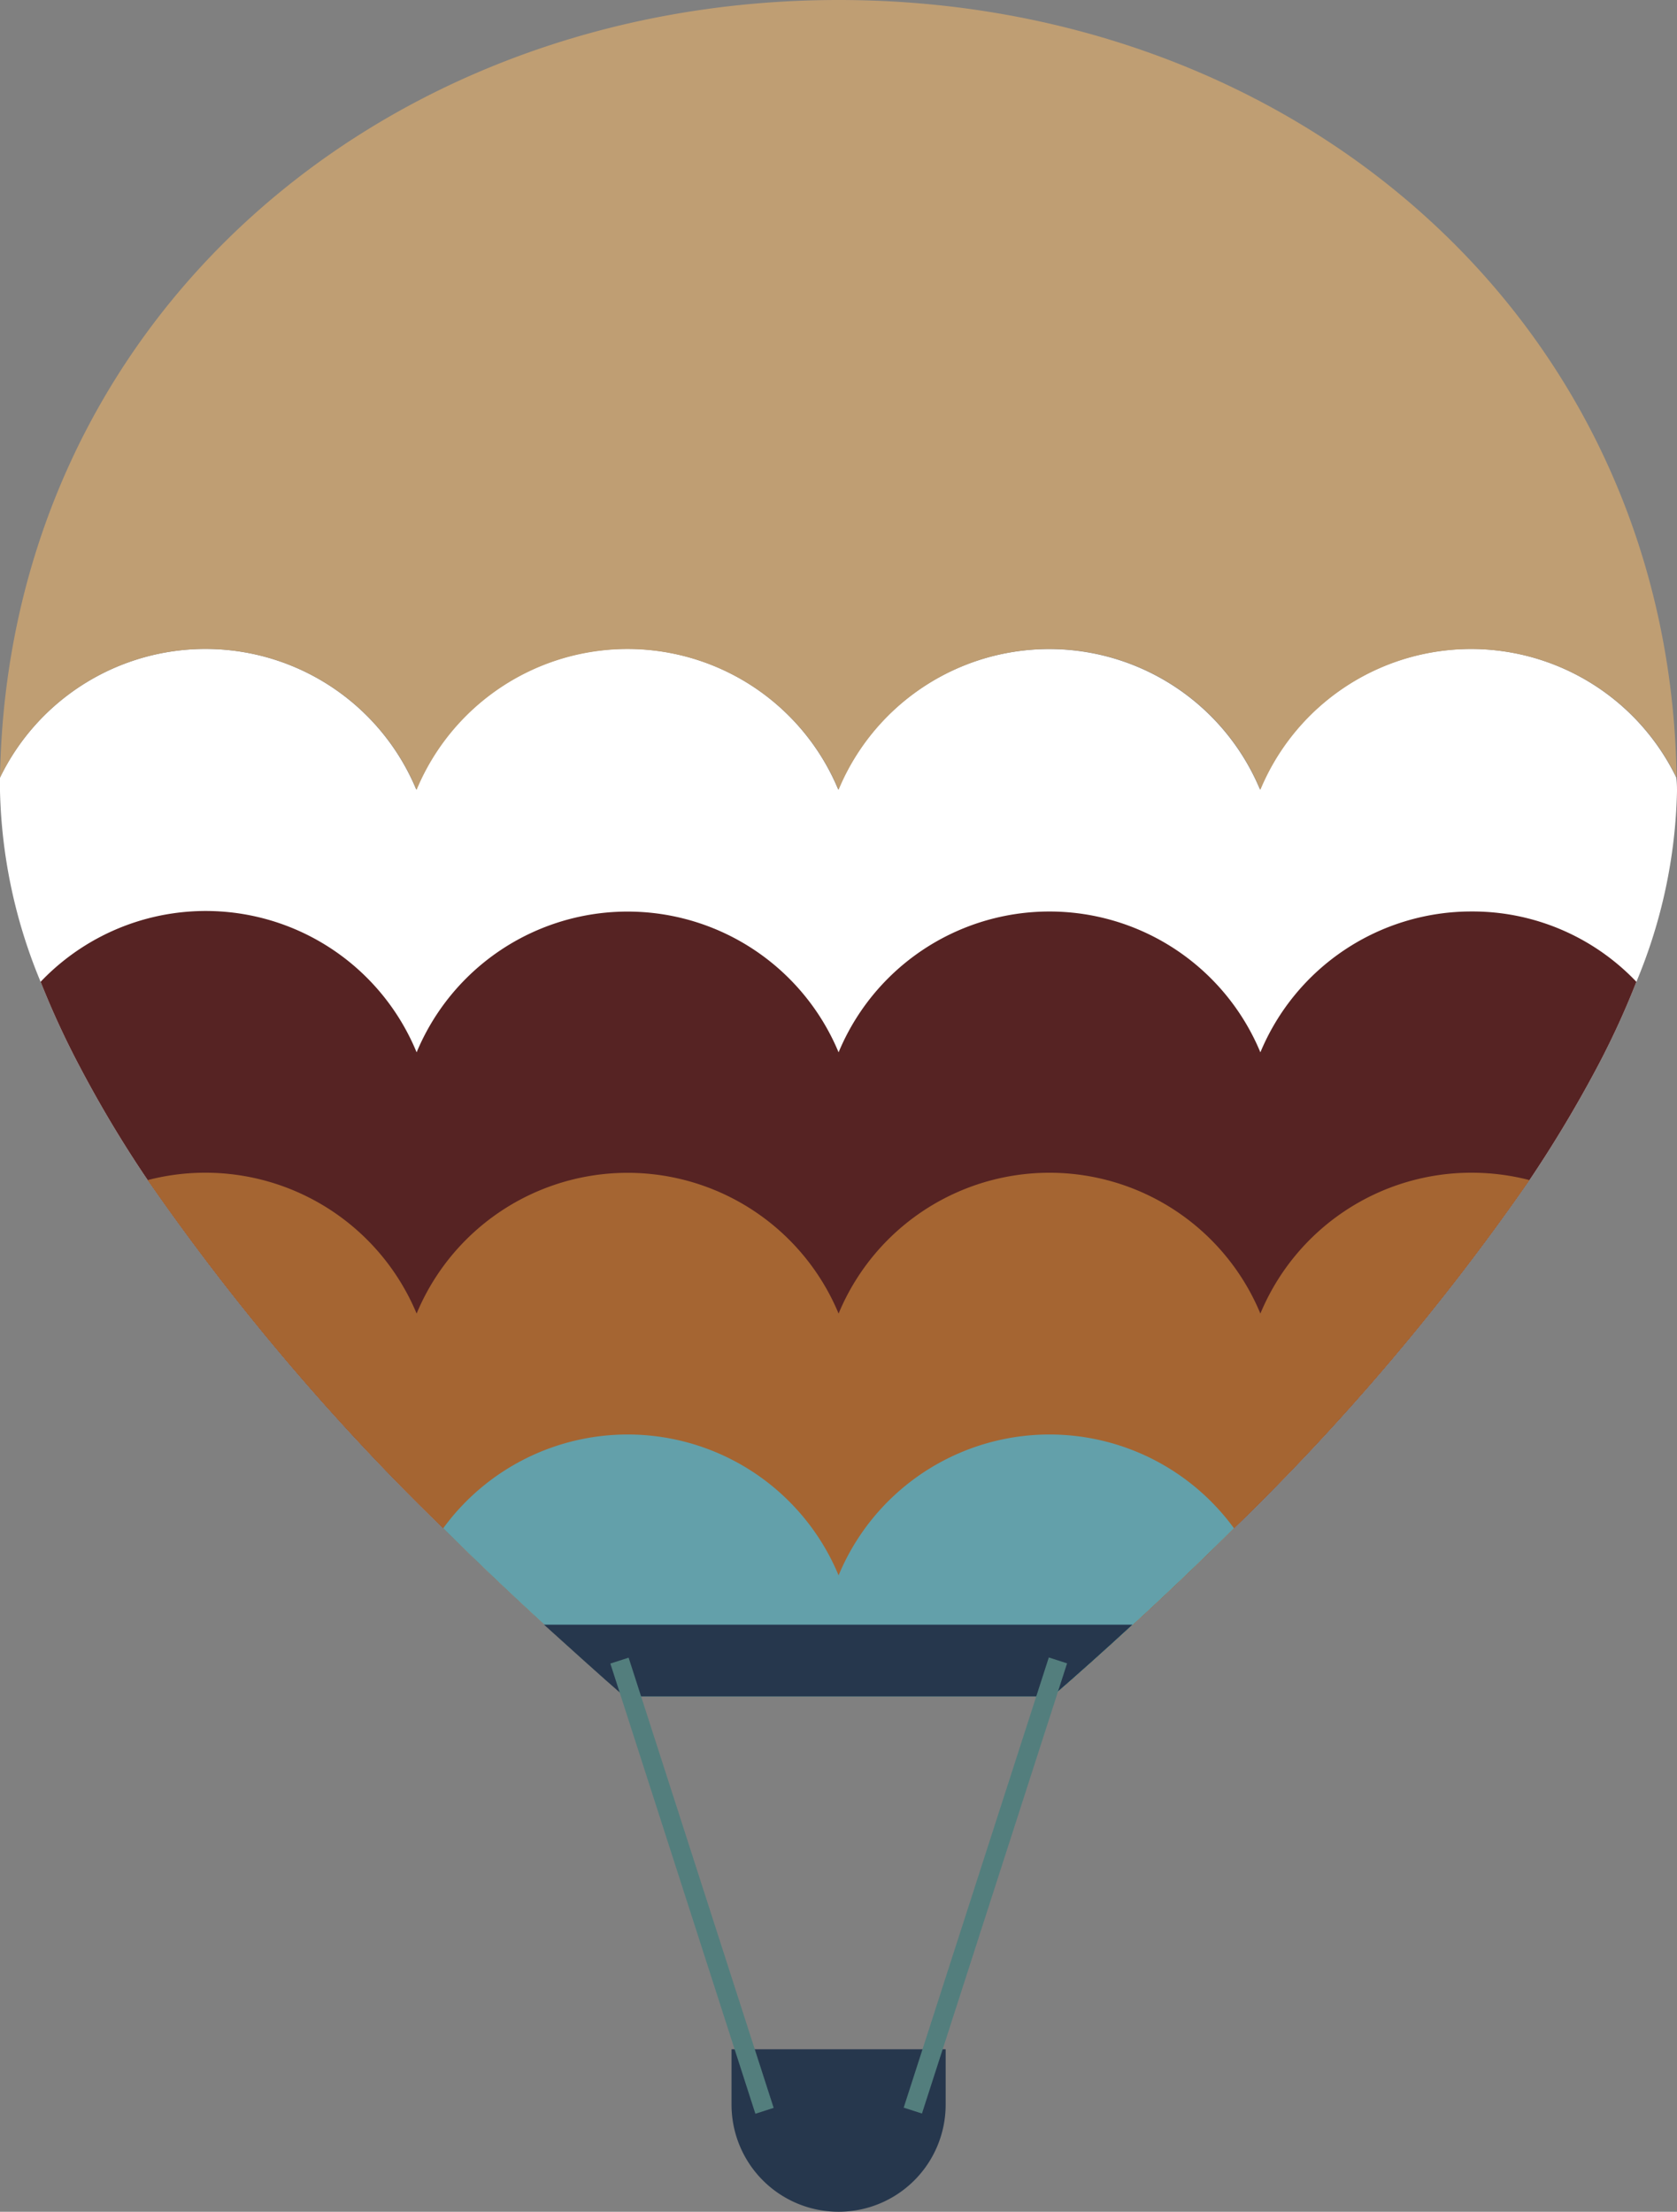 <?xml version="1.0" encoding="utf-8"?>
<svg id="Calque_1" data-name="Calque 1" xmlns="http://www.w3.org/2000/svg" viewBox="0 0 90.85 119.8"><rect x="0" y="0" width="90.85" height="119.8" fill="#808080" stroke="none"/><path d="M90.85,42.84a28.27,28.27,0,0,1-2.2,10.34,44.34,44.34,0,0,1-2.16,4.69,68.65,68.65,0,0,1-3.63,6.05,127.47,127.47,0,0,1-16,18.86c-3.41,3.39-6.79,6.47-9.82,9.12H33.83c-3-2.65-6.41-5.73-9.82-9.12A126.27,126.27,0,0,1,8,63.92a64.11,64.11,0,0,1-3.63-6.05A46.56,46.56,0,0,1,2.2,53.18,28.48,28.48,0,0,1,0,42.84c0-.24,0-.48,0-.72a12.37,12.37,0,0,1,22.55.65,12.38,12.38,0,0,1,22.86,0,12.38,12.38,0,0,1,22.85,0,12.37,12.37,0,0,1,22.55-.65C90.84,42.36,90.85,42.6,90.85,42.84Z" style="fill:#fff"/><path d="M88.65,53.18a44.34,44.34,0,0,1-2.16,4.69,68.65,68.65,0,0,1-3.63,6.05,127.47,127.47,0,0,1-16,18.86c-3.41,3.39-6.79,6.47-9.82,9.12H33.83c-3-2.65-6.41-5.73-9.82-9.12A126.27,126.27,0,0,1,8,63.92a64.11,64.11,0,0,1-3.63-6.05A46.56,46.56,0,0,1,2.2,53.18,12.35,12.35,0,0,1,22.57,57a12.38,12.38,0,0,1,22.86,0,12.37,12.37,0,0,1,22.85,0,12.38,12.38,0,0,1,11.43-7.63A12.25,12.25,0,0,1,88.65,53.18Z" style="fill:#562323"/><path d="M82.86,63.92a127.47,127.47,0,0,1-16,18.86c-3.41,3.39-6.79,6.47-9.82,9.12H33.83c-3-2.65-6.41-5.73-9.82-9.12A126.27,126.27,0,0,1,8,63.92a12.4,12.4,0,0,1,14.57,7.23,12.38,12.38,0,0,1,22.86,0,12.37,12.37,0,0,1,22.85,0,12.38,12.38,0,0,1,11.43-7.63A12.53,12.53,0,0,1,82.86,63.92Z" style="fill:#a56532"/><path d="M66.85,82.78c-3.41,3.39-6.79,6.47-9.82,9.12H33.83c-3-2.65-6.41-5.73-9.82-9.12a12.37,12.37,0,0,1,21.42,2.55,12.37,12.37,0,0,1,21.42-2.55Z" style="fill:#63a0aa"/><path d="M11.14,35.15a12.38,12.38,0,0,1,11.43,7.63,12.38,12.38,0,0,1,22.86,0,12.37,12.37,0,0,1,22.85,0,12.37,12.37,0,0,1,22.55-.66C90.45,17.42,70.27,0,45.43,0S.41,17.42,0,42.12A12.37,12.37,0,0,1,11.14,35.15Z" style="fill:#bf9e73"/><path d="M39.63,111h11.6a0,0,0,0,1,0,0v3a5.8,5.8,0,0,1-5.8,5.8h0a5.8,5.8,0,0,1-5.8-5.8v-3A0,0,0,0,1,39.63,111Z" style="fill:#26374d"/><path d="M33.82,91.89H57c1.39-1.2,2.85-2.51,4.35-3.89H29.47C31,89.38,32.44,90.69,33.82,91.89Z" style="fill:#26374d"/><rect x="36.97" y="89.33" width="1.04" height="25.62" transform="translate(-29.52 16.42) rotate(-17.86)" style="fill:#537e7d"/><rect x="40.57" y="101.62" width="25.62" height="1.04" transform="translate(-60.21 121.59) rotate(-72.13)" style="fill:#537e7d"/></svg>